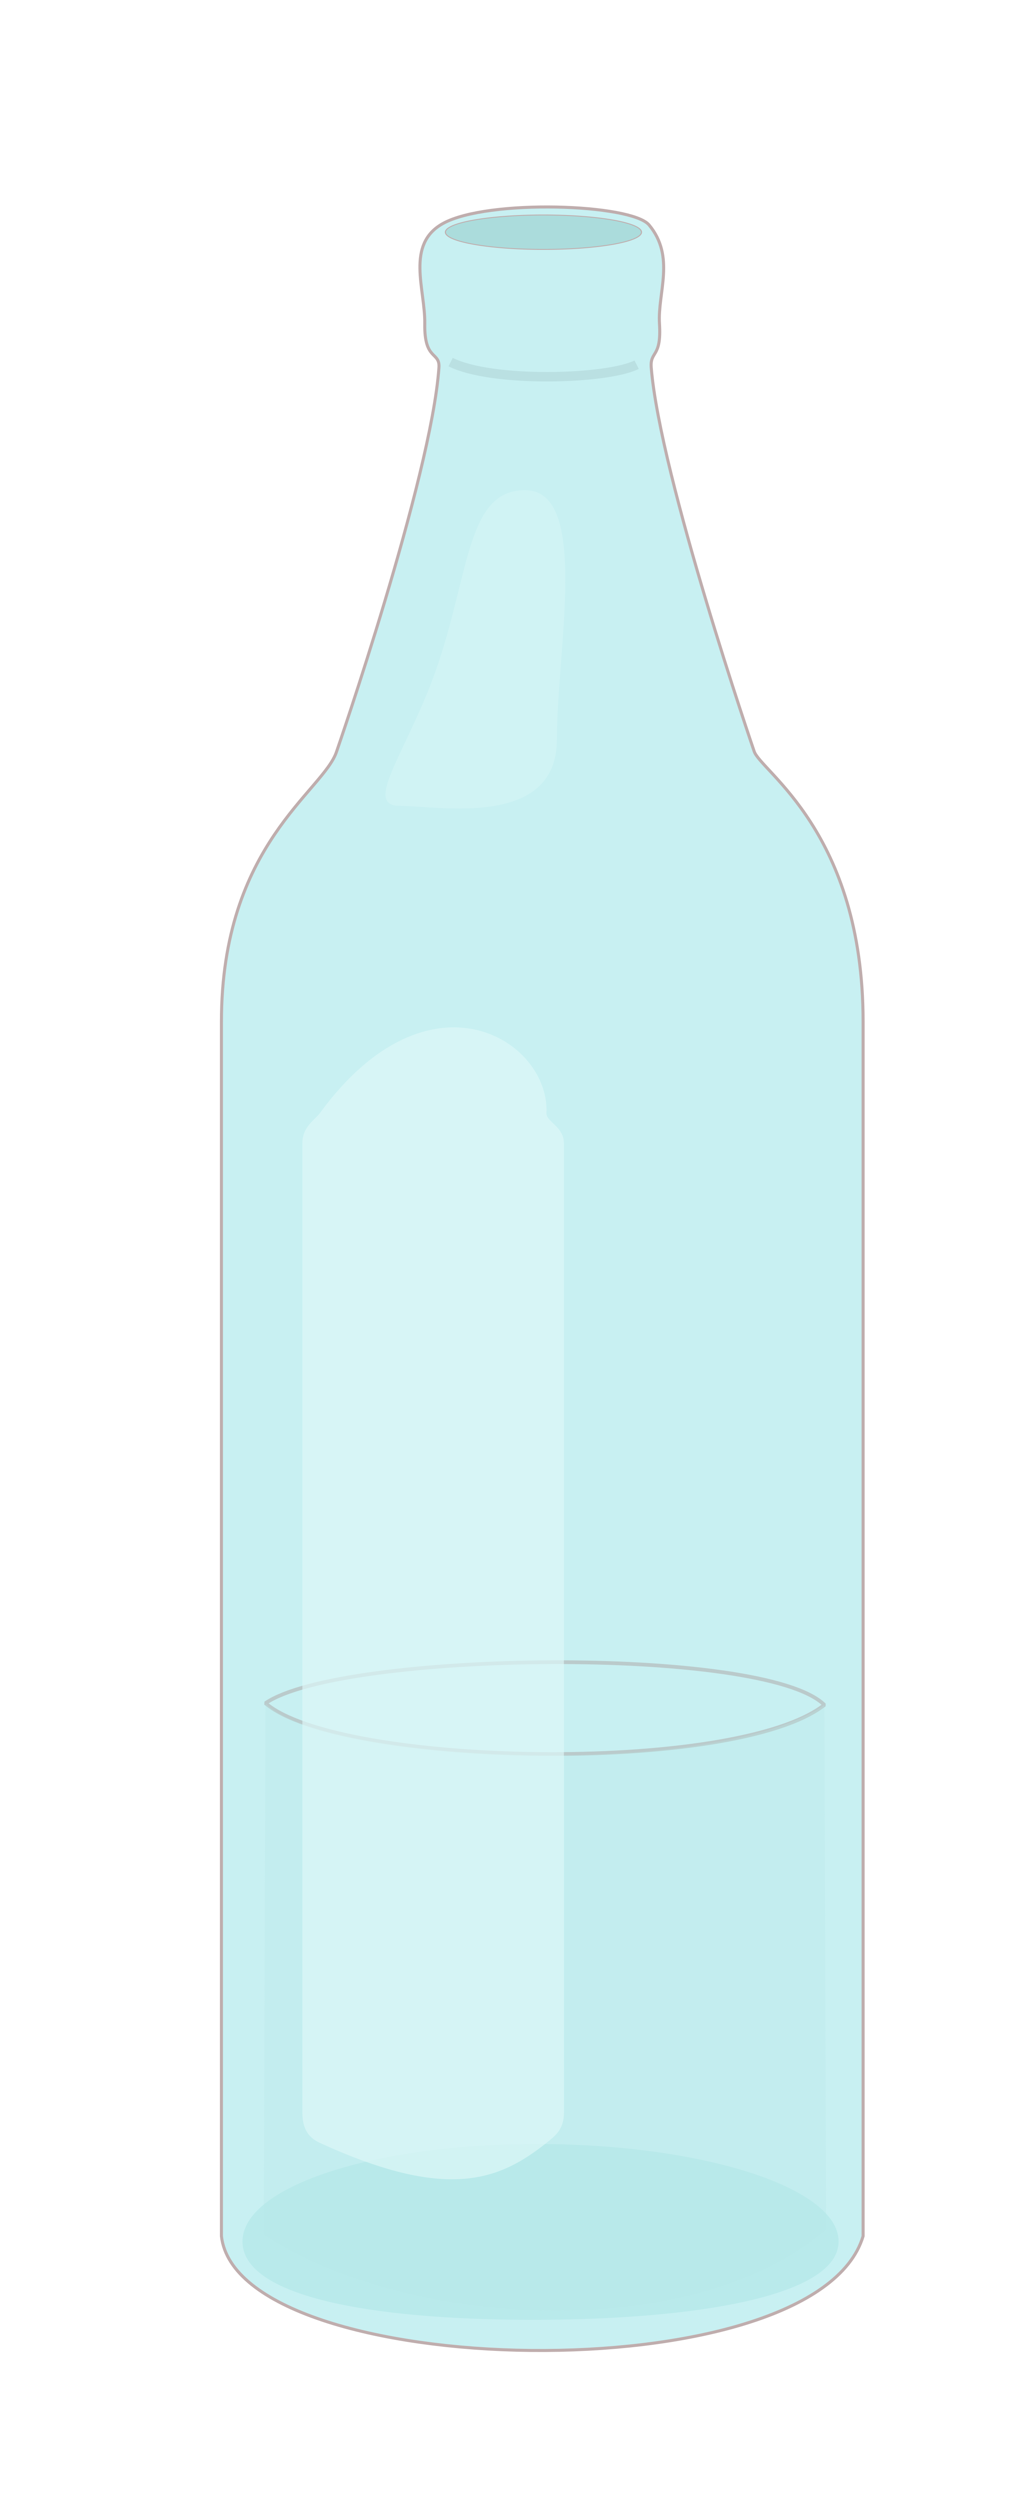 <svg xmlns="http://www.w3.org/2000/svg" width="199.502" height="487.022" viewBox="0 0 52.785 128.858"><defs><filter style="color-interpolation-filters:sRGB" id="f" x="-.061" width="1.122" y="-.024" height="1.048"><feGaussianBlur stdDeviation=".856"/></filter><filter style="color-interpolation-filters:sRGB" id="c" x="-.078" width="1.155" y="-.225" height="1.45"><feGaussianBlur stdDeviation="1.523"/></filter><filter style="color-interpolation-filters:sRGB" id="h" x="-.039" width="1.078" y="-.182" height="1.365"><feGaussianBlur stdDeviation=".275"/></filter><filter style="color-interpolation-filters:sRGB" id="b" x="-.015" width="1.031" y="-.005" height="1.009"><feGaussianBlur stdDeviation=".324"/></filter><filter style="color-interpolation-filters:sRGB" id="g" x="-.033" width="1.066" y="-.019" height="1.038"><feGaussianBlur stdDeviation=".231"/></filter><filter style="color-interpolation-filters:sRGB" id="i" x="-.078" width="1.156" y="-1.135" height="3.305"><feGaussianBlur stdDeviation=".309"/></filter><filter style="color-interpolation-filters:sRGB" id="d" x="-.018" width="1.037" y="-.119" height="1.238"><feGaussianBlur stdDeviation=".225"/></filter><filter style="color-interpolation-filters:sRGB" id="e" x="-.016" width="1.032" y="-.015" height="1.03"><feGaussianBlur stdDeviation=".225"/></filter><filter style="color-interpolation-filters:sRGB" id="a" x="-.256" y="-.07" width="1.598" height="1.167"><feColorMatrix values="0 0 0 0 0 0 0 0 0 0 0 0 0 0 0 0.21 0.72 0.07 0 0" result="result1"/><feColorMatrix values="1 0 0 0 0 0 1 0 0 0 0 0 1 0 0 0 0 0 2 0" result="result9"/><feComposite in2="result9" in="SourceGraphic" operator="in" result="result4"/><feFlood result="result2" flood-color="#000"/><feComposite in2="result9" operator="in" result="result10"/><feComposite in2="result4" operator="atop"/><feGaussianBlur stdDeviation="3" result="result8"/><feOffset dx="3" dy="3" result="result3" in="result8"/><feFlood flood-opacity="1" flood-color="#DBAD3E" result="result5"/><feMerge result="result6"><feMergeNode in="result5"/><feMergeNode in="result3"/><feMergeNode in="result4"/></feMerge><feComposite in2="SourceGraphic" operator="in" result="result7"/></filter></defs><g transform="translate(-146.392 -43.515)" style="filter:url(#a)"><path transform="matrix(.555 0 0 .555 207.367 71.74)" d="M-84 13.512s8.768-25.335 9.497-35.62c.11-1.545-1.373-.603-1.316-4.1.051-3.19-1.813-7.37 1.704-9.305 4.159-2.288 17.503-1.813 19.131.146 2.457 2.957.784 6.311.965 9.16.205 3.232-.894 2.488-.764 4.098.821 10.13 9.557 35.62 9.557 35.62.6 1.864 10.12 7.48 10.12 25.12v112.784c-4.406 14.75-58.05 13.555-59.598 0V38.631c0-16.504 9.526-21.418 10.704-25.12z" style="opacity:1;fill:#c8f0f2;fill-opacity:1;fill-rule:nonzero;stroke:#bfadad;stroke-width:.282;stroke-linecap:round;stroke-linejoin:round;stroke-miterlimit:4;stroke-dasharray:none;stroke-opacity:1;filter:url(#b)"/><path transform="matrix(.652 0 0 .558 213.574 58.375)" d="M-41.341 175.044c0 5.023-11.17 7.234-24.185 7.234-13.014 0-22.944-2.211-22.944-7.234s10.238-9.007 23.252-9.007c13.015 0 23.877 3.984 23.877 9.007z" style="opacity:.582;fill:#9bdddd;fill-opacity:1;fill-rule:nonzero;stroke:none;stroke-width:.3;stroke-linecap:round;stroke-linejoin:round;stroke-miterlimit:4;stroke-dasharray:none;stroke-opacity:1;filter:url(#c)"/><path transform="matrix(.863 0 0 .863 206.223 22.016)" d="M-56.947 123.16c4.375 3.773 28.049 4.28 33.383.104-3.598-3.563-28.852-3.207-33.383-.104z" style="opacity:.777;fill:none;stroke:#b2b2b2;stroke-width:.222;stroke-linecap:square;stroke-linejoin:bevel;stroke-miterlimit:4;stroke-dasharray:none;stroke-opacity:1;filter:url(#d)"/><path transform="matrix(.863 0 0 .863 206.223 22.016)" style="opacity:.528;fill:#b8e5e5;fill-opacity:1;stroke:none;stroke-width:.265;stroke-linecap:butt;stroke-linejoin:bevel;stroke-miterlimit:4;stroke-dasharray:none;stroke-opacity:1;filter:url(#e)" d="M-56.947 123.16c3.23 3.513 26.726 4.686 33.383.104l.103 31.316c-7.907 6.892-25.121 5.95-33.59.31z"/><path transform="matrix(.401 0 0 .691 193.985 47.257)" style="opacity:.826;fill:#dff9f9;fill-opacity:1;fill-rule:nonzero;stroke:none;stroke-width:.169;stroke-linecap:round;stroke-linejoin:round;stroke-miterlimit:4;stroke-dasharray:none;stroke-opacity:1;filter:url(#f)" d="M-85.054 73.28c14.026-11.145 29.566-5.47 29.135 0-.05.632 2.24.999 2.24 2.24v72.323c0 1.242-1.116 1.721-2.24 2.241-6.085 2.817-12.782 4.351-29.135 0-1.374-.365-2.241-1-2.241-2.24V75.52c0-1.241 1.57-1.708 2.241-2.24z"/><path transform="matrix(.555 0 0 .555 207.367 71.74)" d="M-63.548 12.4c0 8.314-11.01 6.18-14.592 6.18-3.581 0 .94-5.334 3.603-13.31 2.883-8.632 2.725-16.101 8.107-16.006 5.925.106 2.882 14.822 2.882 23.136z" style="opacity:.582;fill:#dff9f9;fill-opacity:1;fill-rule:nonzero;stroke:none;stroke-width:.245;stroke-linecap:round;stroke-linejoin:round;stroke-miterlimit:4;stroke-dasharray:none;stroke-opacity:1;filter:url(#g)"/><path style="opacity:1;fill:#abdcdc;fill-opacity:1;fill-rule:nonzero;stroke:#bfadad;stroke-width:.1;stroke-linecap:round;stroke-linejoin:round;stroke-miterlimit:4;stroke-dasharray:none;stroke-opacity:1;filter:url(#h)" d="M-55.71-34.303a9.04 1.943 0 0 1-9.04 1.943 9.04 1.943 0 0 1-9.041-1.943 9.04 1.943 0 0 1 9.04-1.943 9.04 1.943 0 0 1 9.042 1.943z" transform="matrix(.559 0 0 .457 207.601 68.16)"/><path transform="matrix(.863 0 0 .863 206.223 22.016)" d="M-45.889 43.062c2.46 1.24 9.364 1.04 11.11.155" style="fill:none;stroke:#bae0e2;stroke-width:.565;stroke-linecap:butt;stroke-linejoin:miter;stroke-miterlimit:4;stroke-dasharray:none;stroke-opacity:1;filter:url(#i)"/></g></svg>